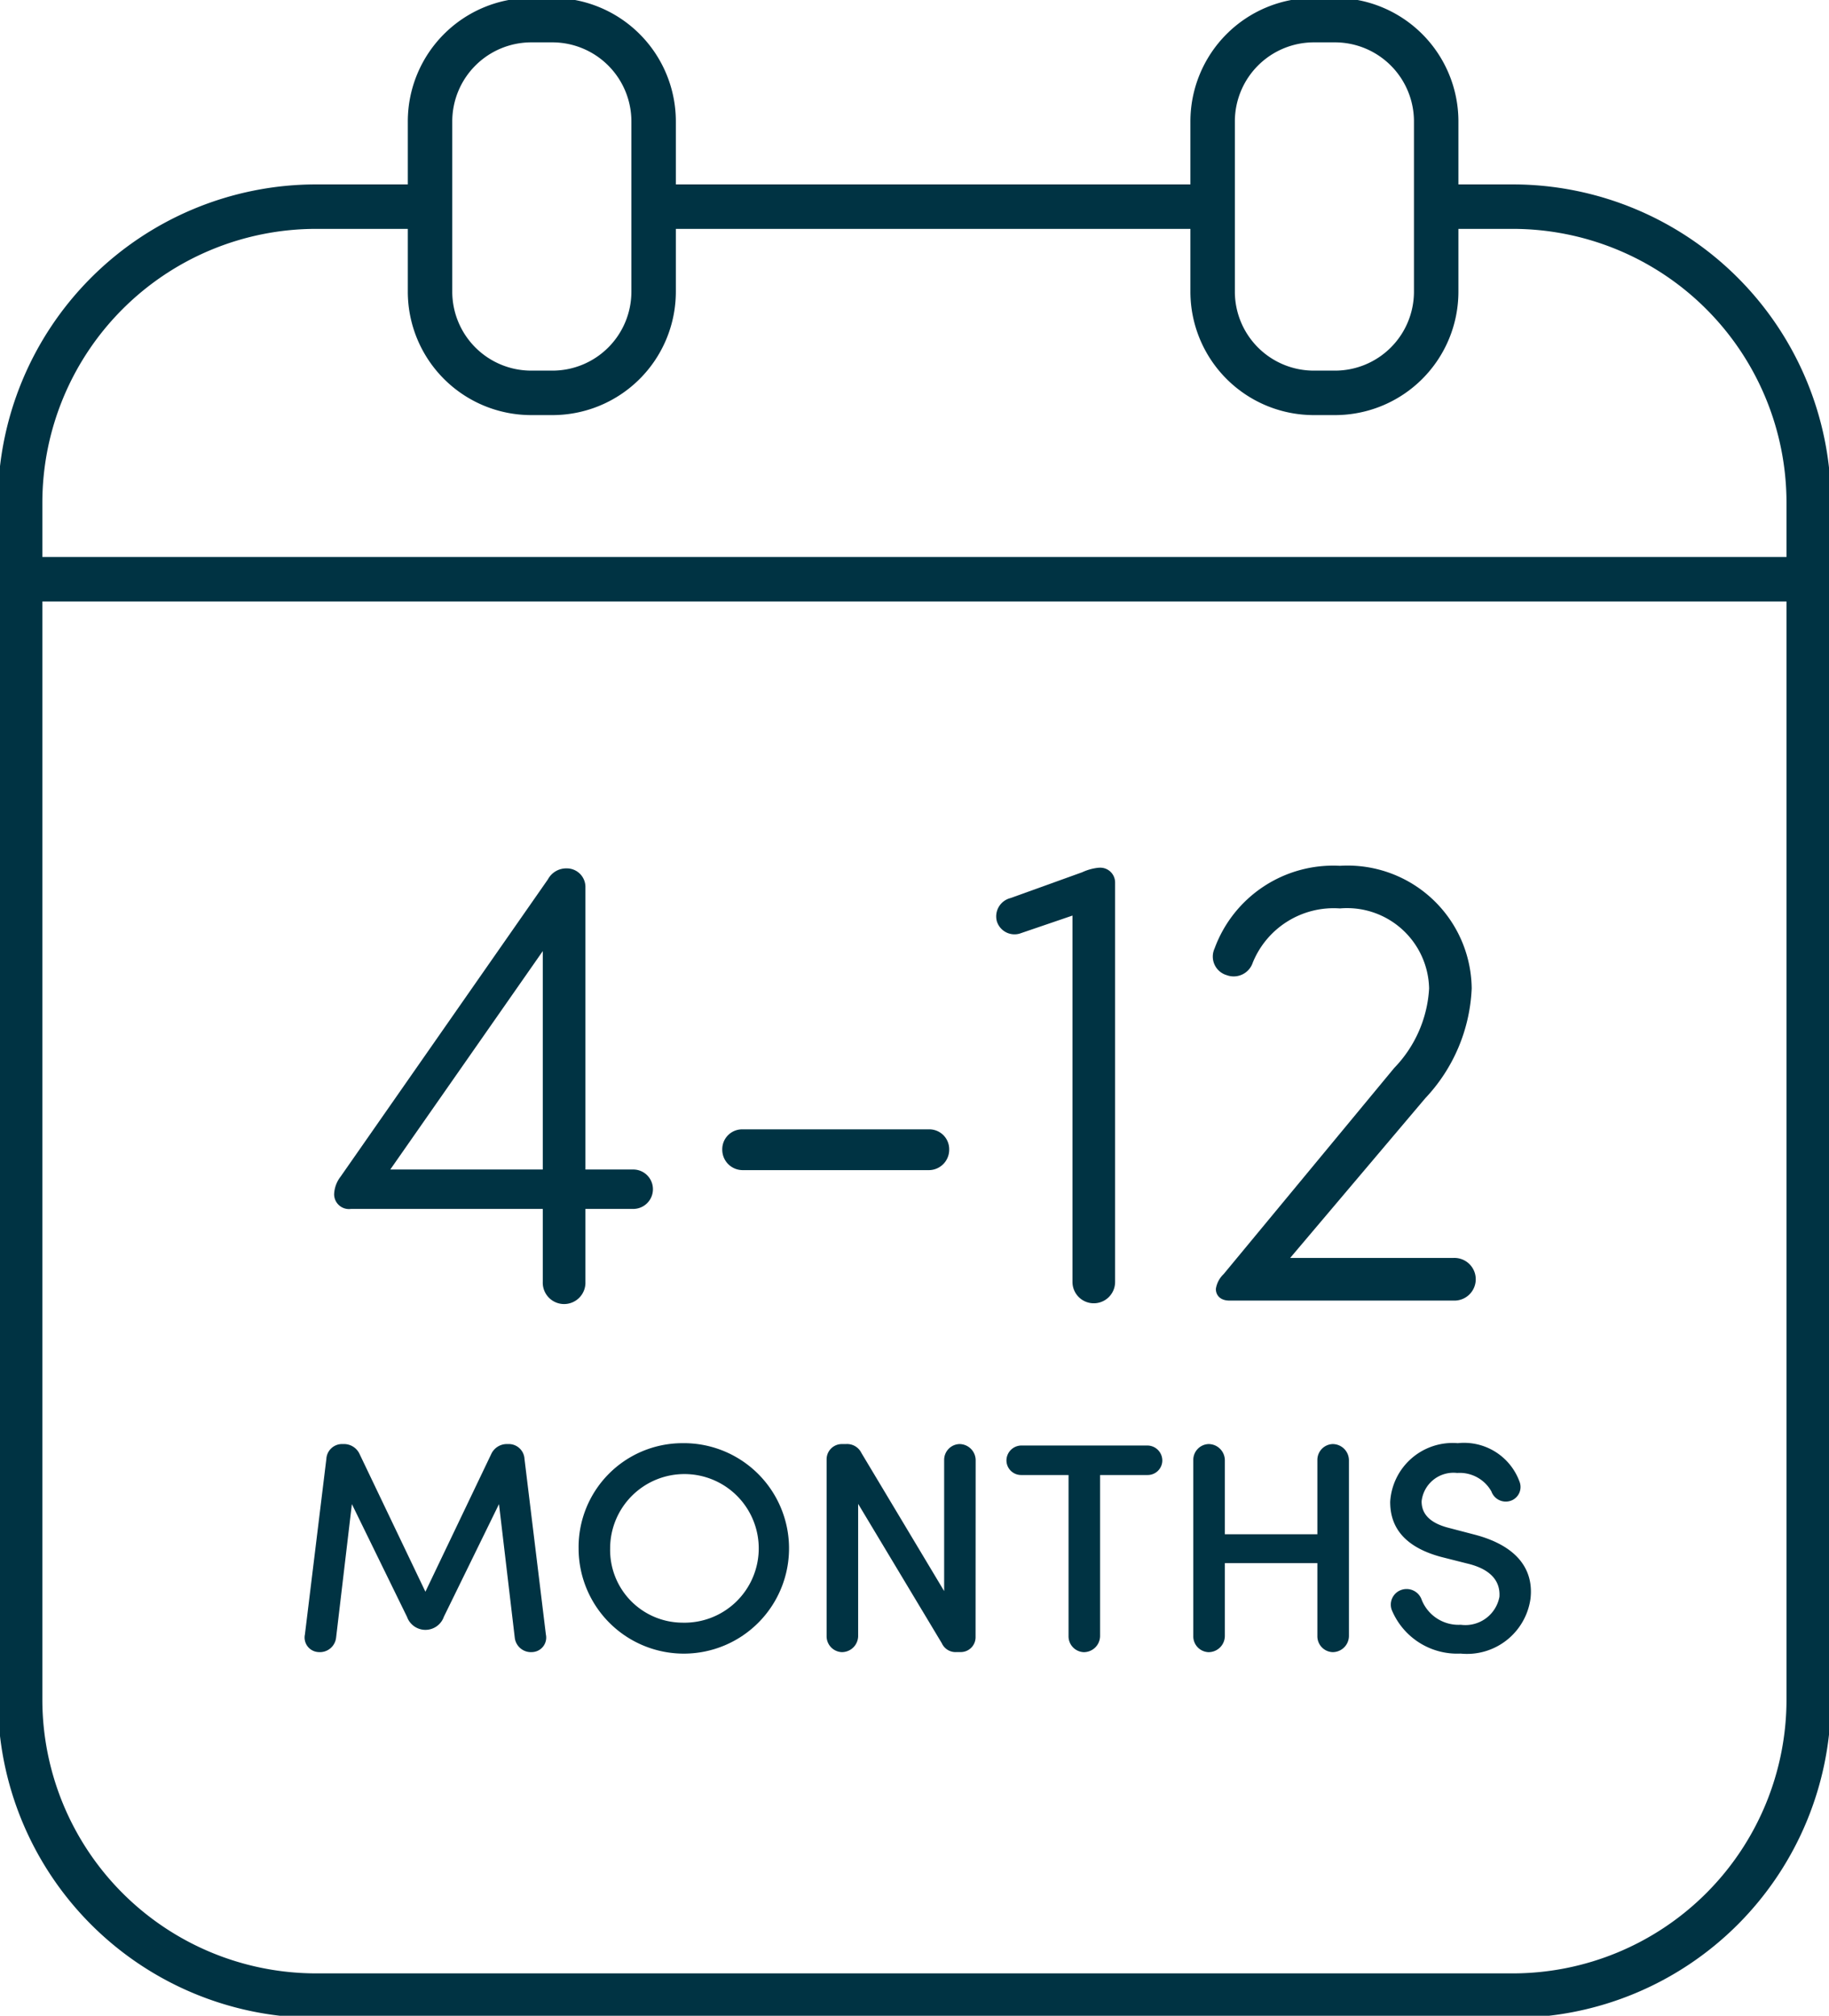 <svg id="Group_120301" data-name="Group 120301" xmlns="http://www.w3.org/2000/svg" xmlns:xlink="http://www.w3.org/1999/xlink" width="61.713" height="68" viewBox="0 0 61.713 68">
  <defs>
    <clipPath id="clip-path">
      <rect id="Rectangle_863" data-name="Rectangle 863" width="61.713" height="68" fill="none"/>
    </clipPath>
  </defs>
  <g id="Group_120300" data-name="Group 120300" clip-path="url(#clip-path)">
    <path id="Path_209886" data-name="Path 209886" d="M22.605,7.7H40.448m-26.327,0H10.74a9.991,9.991,0,0,0-9.99,9.99V58.062a9.991,9.991,0,0,0,9.99,9.987H51.117A9.991,9.991,0,0,0,61.1,58.059V17.682A9.991,9.991,0,0,0,51.114,7.7h-2" transform="translate(-0.071 -0.729)" fill="none" stroke="#003343" stroke-linecap="round" stroke-linejoin="round" stroke-width="1.5"/>
    <path id="Path_209887" data-name="Path 209887" d="M20.156,13.324h-.712a3.415,3.415,0,0,1-3.416-3.416V4.168A3.418,3.418,0,0,1,19.444.75h.712a3.418,3.418,0,0,1,3.416,3.418V9.908A3.415,3.415,0,0,1,20.156,13.324ZM49.977,9.908V4.168A3.418,3.418,0,0,0,46.562.75h-.712a3.418,3.418,0,0,0-3.416,3.418V9.908a3.415,3.415,0,0,0,3.416,3.416h.712A3.415,3.415,0,0,0,49.977,9.908Z" transform="translate(-1.518 -0.071)" fill="none" stroke="#003343" stroke-linecap="round" stroke-linejoin="round" stroke-width="1.5"/>
    <line id="Line_174" data-name="Line 174" x2="59.753" transform="translate(0.957 19.54)" fill="none" stroke="#003343" stroke-linecap="round" stroke-linejoin="round" stroke-width="1.5"/>
    <path id="Path_209888" data-name="Path 209888" d="M19.667,32.728a.7.7,0,0,1,.633-.37.628.628,0,0,1,.632.611v9.547h1.613a.665.665,0,1,1,0,1.33H20.932v2.462a.72.72,0,1,1-1.439,0V43.846H13.02a.5.5,0,0,1-.567-.5,1.032,1.032,0,0,1,.217-.588Zm-.174,9.788V35.148l-5.145,7.368Z" transform="translate(-1.179 -3.064)" fill="#003343"/>
    <path id="Path_209889" data-name="Path 209889" d="M27.619,43.458a.689.689,0,0,1-.7-.7.671.671,0,0,1,.7-.675h6.257a.67.67,0,0,1,.7.675.688.688,0,0,1-.7.7Z" transform="translate(-2.549 -3.985)" fill="#003343"/>
    <path id="Path_209890" data-name="Path 209890" d="M37.915,34.557a.624.624,0,0,1-.763-.414.637.637,0,0,1,.458-.786l2.42-.871a1.708,1.708,0,0,1,.567-.154h.021a.5.5,0,0,1,.523.5V46.307a.719.719,0,1,1-1.438,0V33.947Z" transform="translate(-3.516 -3.061)" fill="#003343"/>
    <path id="Path_209891" data-name="Path 209891" d="M45.654,35.946a.653.653,0,0,1-.393-.894,4.263,4.263,0,0,1,4.229-2.79A4.188,4.188,0,0,1,53.937,36.4a5.748,5.748,0,0,1-1.569,3.706l-4.556,5.384h5.515a.72.72,0,1,1,0,1.439H45.763c-.305,0-.458-.175-.458-.393a.867.867,0,0,1,.262-.5l5.755-6.953A4.194,4.194,0,0,0,52.5,36.4a2.769,2.769,0,0,0-3.009-2.7,2.947,2.947,0,0,0-2.942,1.831.678.678,0,0,1-.894.414" transform="translate(-4.28 -3.055)" fill="#003343"/>
    <path id="Path_209892" data-name="Path 209892" d="M14.807,59.634l-1.858-3.8-.532,4.5a.55.55,0,0,1-.6.492.491.491,0,0,1-.453-.592l.724-5.925a.53.53,0,0,1,.5-.5h.071a.578.578,0,0,1,.552.341l2.219,4.64,2.219-4.64a.579.579,0,0,1,.553-.341h.071a.531.531,0,0,1,.5.5l.722,5.925a.49.49,0,0,1-.451.592.55.55,0,0,1-.6-.492l-.531-4.5-1.86,3.8a.659.659,0,0,1-1.245,0" transform="translate(-1.076 -5.095)" fill="#003343"/>
    <path id="Path_209893" data-name="Path 209893" d="M25.06,53.776a3.55,3.55,0,1,1-3.495,3.554,3.507,3.507,0,0,1,3.495-3.554m0,6.055a2.507,2.507,0,1,0-2.431-2.5,2.45,2.45,0,0,0,2.431,2.5" transform="translate(-2.042 -5.092)" fill="#003343"/>
    <path id="Path_209894" data-name="Path 209894" d="M35.833,60.326a.5.5,0,0,1-.5.5h-.14a.51.51,0,0,1-.5-.3l-2.822-4.7v4.459a.549.549,0,0,1-.552.543.535.535,0,0,1-.512-.543V54.321a.514.514,0,0,1,.512-.512h.14a.537.537,0,0,1,.522.3l2.792,4.66V54.35a.534.534,0,0,1,.512-.541.548.548,0,0,1,.551.541Z" transform="translate(-2.916 -5.095)" fill="#003343"/>
    <path id="Path_209895" data-name="Path 209895" d="M38.011,54.858a.494.494,0,0,1-.5-.482.507.507,0,0,1,.5-.513H42.27a.507.507,0,0,1,.5.513.493.493,0,0,1-.5.482h-1.6v5.433a.549.549,0,0,1-.552.543.535.535,0,0,1-.512-.543V54.858Z" transform="translate(-3.552 -5.1)" fill="#003343"/>
    <path id="Path_209896" data-name="Path 209896" d="M48.661,57.826H45.539v2.461a.549.549,0,0,1-.553.542.534.534,0,0,1-.512-.542V54.351a.535.535,0,0,1,.512-.542.55.55,0,0,1,.553.542v2.5h3.122v-2.5a.535.535,0,0,1,.512-.542.55.55,0,0,1,.553.542v5.935a.549.549,0,0,1-.553.542.535.535,0,0,1-.512-.542Z" transform="translate(-4.211 -5.095)" fill="#003343"/>
    <path id="Path_209897" data-name="Path 209897" d="M52.186,58.727a.54.54,0,0,1,.693.341,1.338,1.338,0,0,0,1.315.834,1.169,1.169,0,0,0,1.305-.944c.041-.643-.452-.974-1.095-1.124l-.874-.221c-1.486-.4-1.717-1.246-1.717-1.859a2.111,2.111,0,0,1,2.28-1.978,1.991,1.991,0,0,1,2.079,1.286.492.492,0,0,1-.281.653.515.515,0,0,1-.663-.311,1.226,1.226,0,0,0-1.155-.623,1.081,1.081,0,0,0-1.2.954c0,.271.1.693.923.9l.884.231c1.4.372,1.978,1.156,1.868,2.149a2.162,2.162,0,0,1-2.36,1.859A2.391,2.391,0,0,1,51.865,59.4a.525.525,0,0,1,.321-.673" transform="translate(-4.906 -5.092)" fill="#003343"/>
  </g>
</svg>
